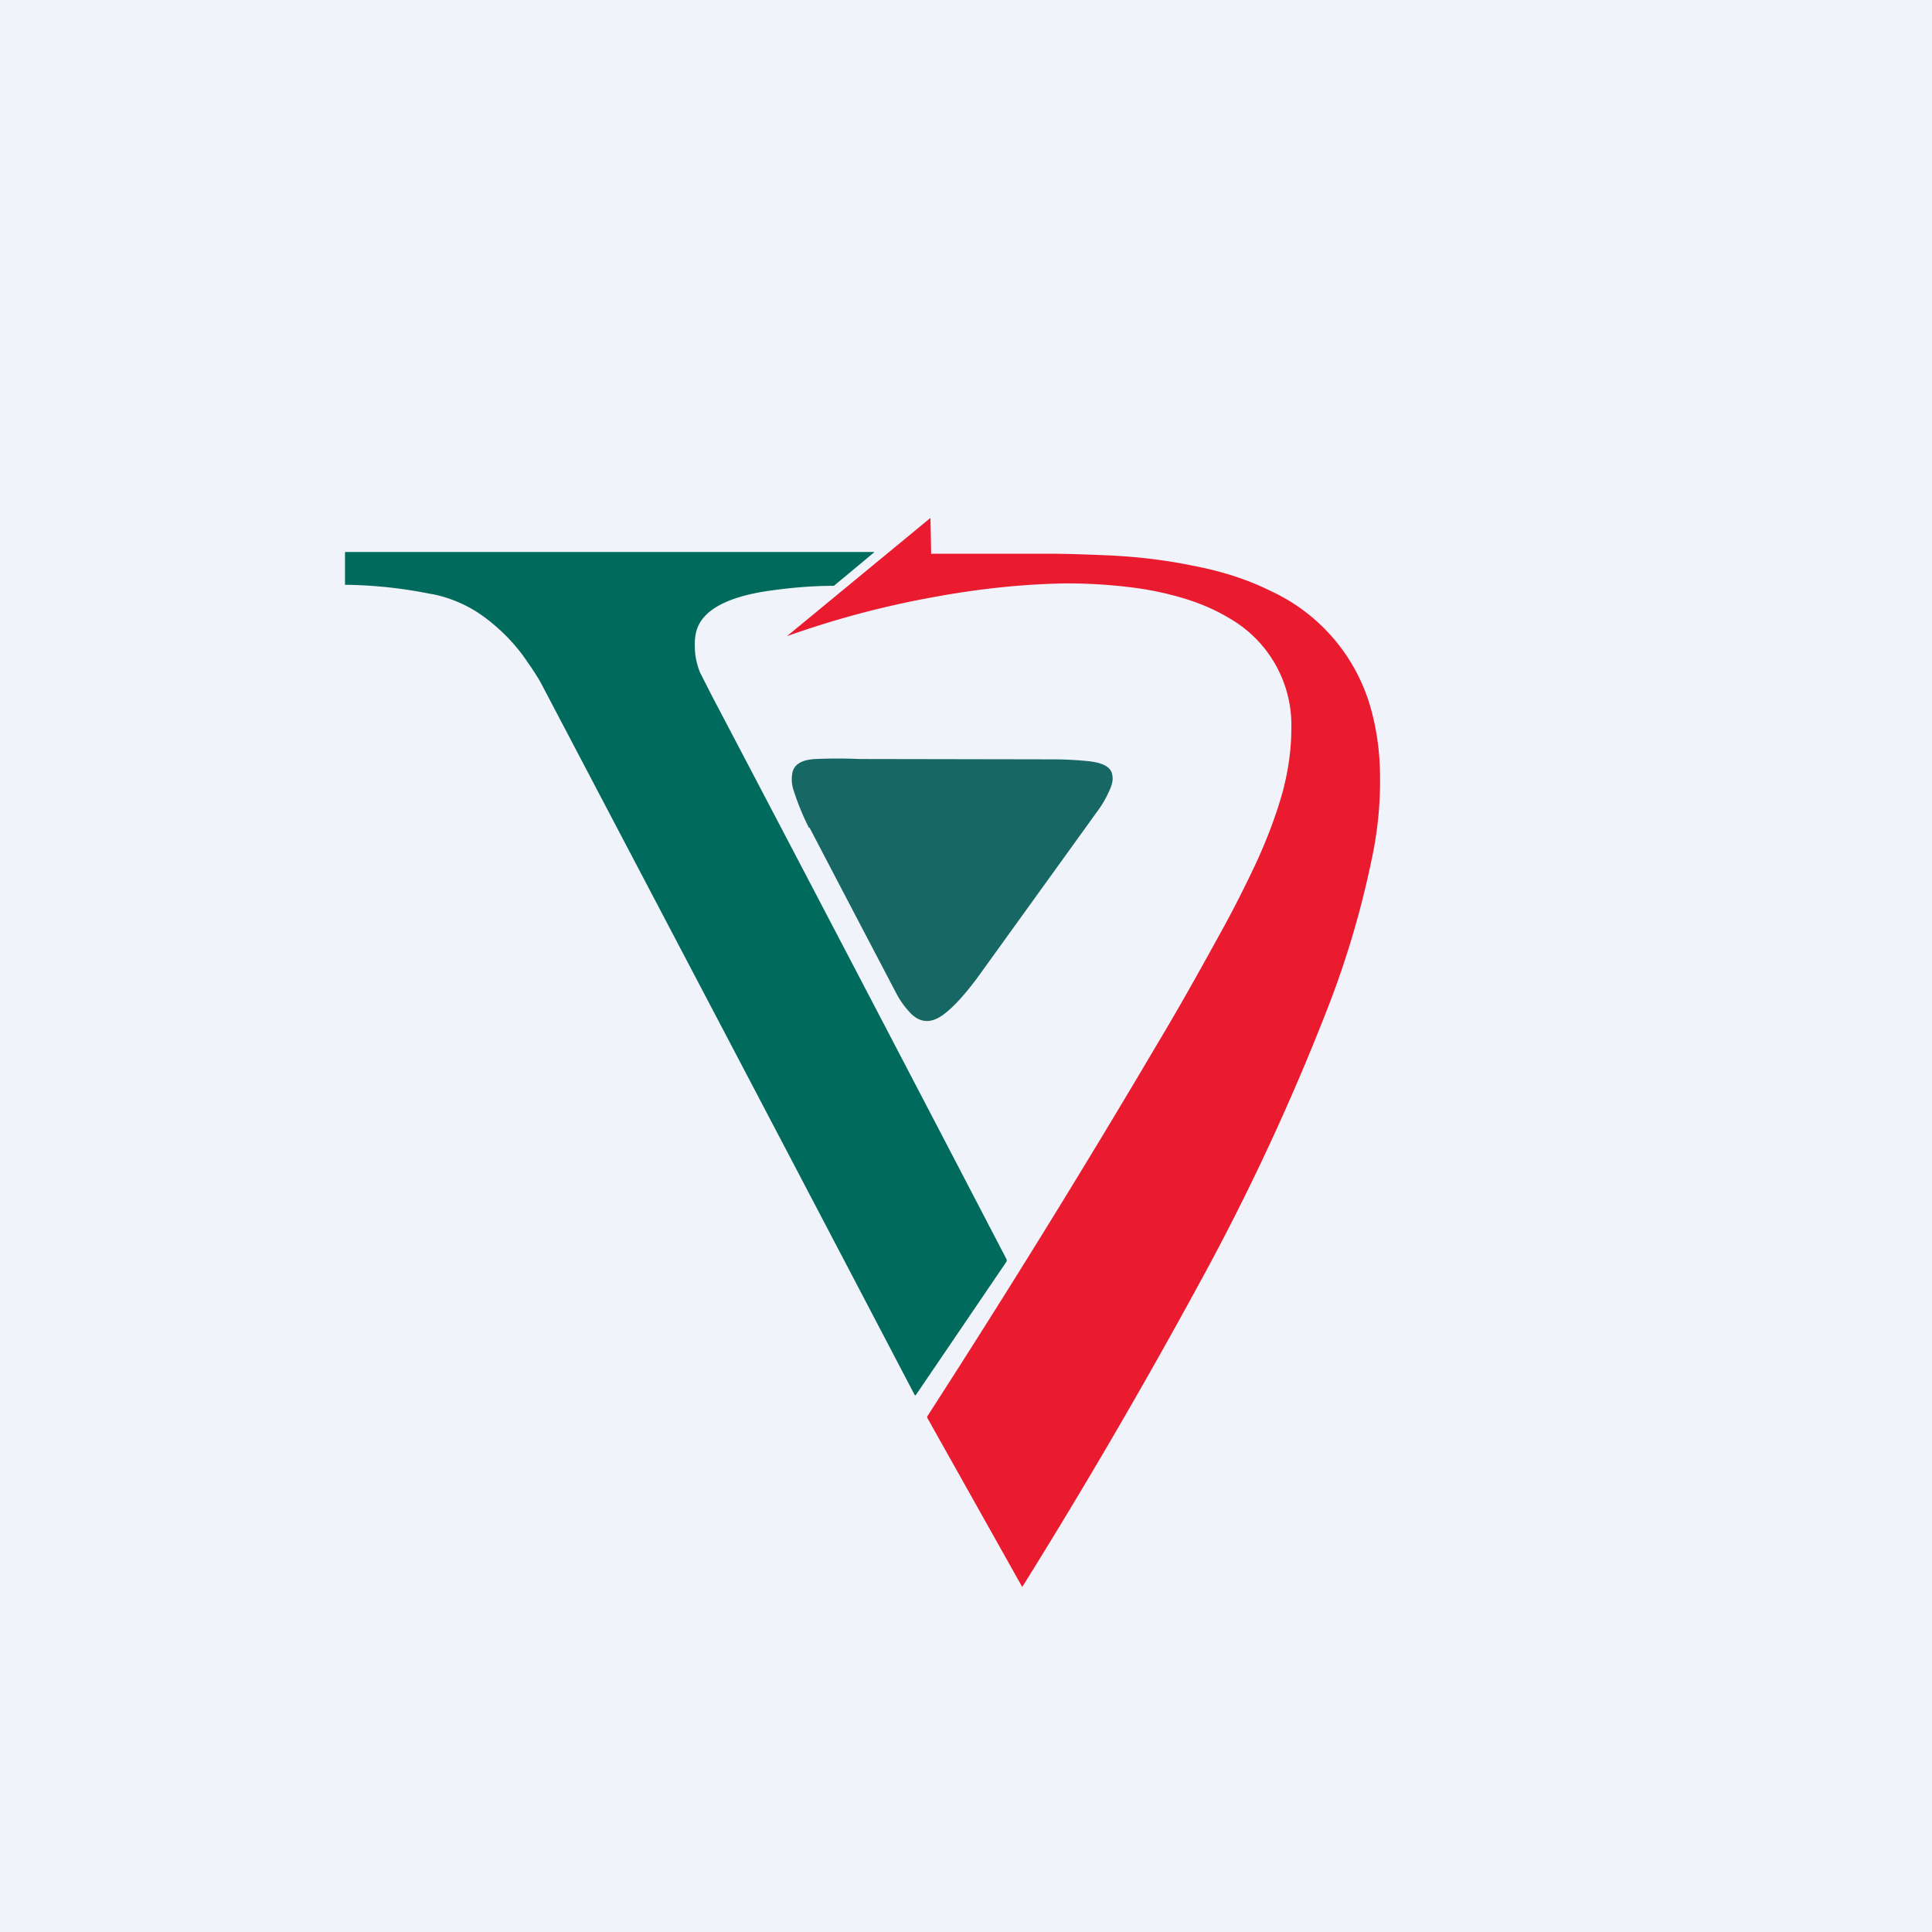 <!-- by TradingView --><svg width="56" height="56" viewBox="0 0 56 56" xmlns="http://www.w3.org/2000/svg"><path fill="#F0F3FA" d="M0 0h56v56H0z"/><path d="M27.01 16.05h3.38c.5 0 1.1.02 1.78.05.84.04 1.65.14 2.42.3.84.16 1.58.4 2.24.73a5.32 5.32 0 0 1 2.93 3.5c.15.57.23 1.16.24 1.77a10.79 10.79 0 0 1-.25 2.55 26.66 26.66 0 0 1-1.22 4.15 67.66 67.66 0 0 1-3.74 8.05A172.68 172.68 0 0 1 29.63 46l-2.75-4.9a.06.06 0 0 1 0-.05c2.4-3.72 4.63-7.34 6.7-10.85.6-1 1.18-2.04 1.78-3.13.4-.72.75-1.42 1.06-2.08.32-.7.58-1.39.77-2.08.16-.62.24-1.22.24-1.78a3.57 3.57 0 0 0-1.78-3.2c-.36-.22-.76-.4-1.22-.55a9.12 9.12 0 0 0-1.77-.37c-.59-.07-1.18-.1-1.77-.1-1.22.02-2.48.15-3.79.39a26.84 26.84 0 0 0-4.29 1.14l4.15-3.42h.01l.02 1.02c0 .01 0 .02.02.02Z" fill="#EA1B2F"/><path d="M12.51 17.22a13.25 13.25 0 0 0-2.51-.27v-.94l.01-.01H25.3c.05 0 .05.01 0 .04a171.38 171.38 0 0 1-1.13.94c-.65 0-1.3.06-1.92.15-.94.14-1.57.41-1.88.8-.17.21-.24.47-.23.8 0 .26.05.51.15.76l.34.67c2.78 5.29 5.63 10.74 8.55 16.35v.05l-2.63 3.87c-.01.02-.03.02-.04 0-3.6-6.88-7.22-13.76-10.84-20.65-.1-.18-.27-.44-.52-.79-.32-.43-.7-.8-1.12-1.11a3.8 3.8 0 0 0-1.5-.66Z" fill="#006A5D"/><path d="M23.45 24A7.42 7.42 0 0 1 23 22.9c-.05-.15-.06-.3-.04-.45.03-.28.26-.43.68-.45a14.58 14.58 0 0 1 1.27 0l5.6.01c.36 0 .7.02 1.01.05.42.04.66.16.71.36.04.14.02.28-.05.44-.1.24-.23.47-.39.68l-3.46 4.8c-.35.47-.67.83-.96 1.05-.39.3-.73.27-1.04-.09a2.57 2.57 0 0 1-.32-.45 2521.04 2521.04 0 0 1-2.55-4.87Z" fill="#176864"/></svg>